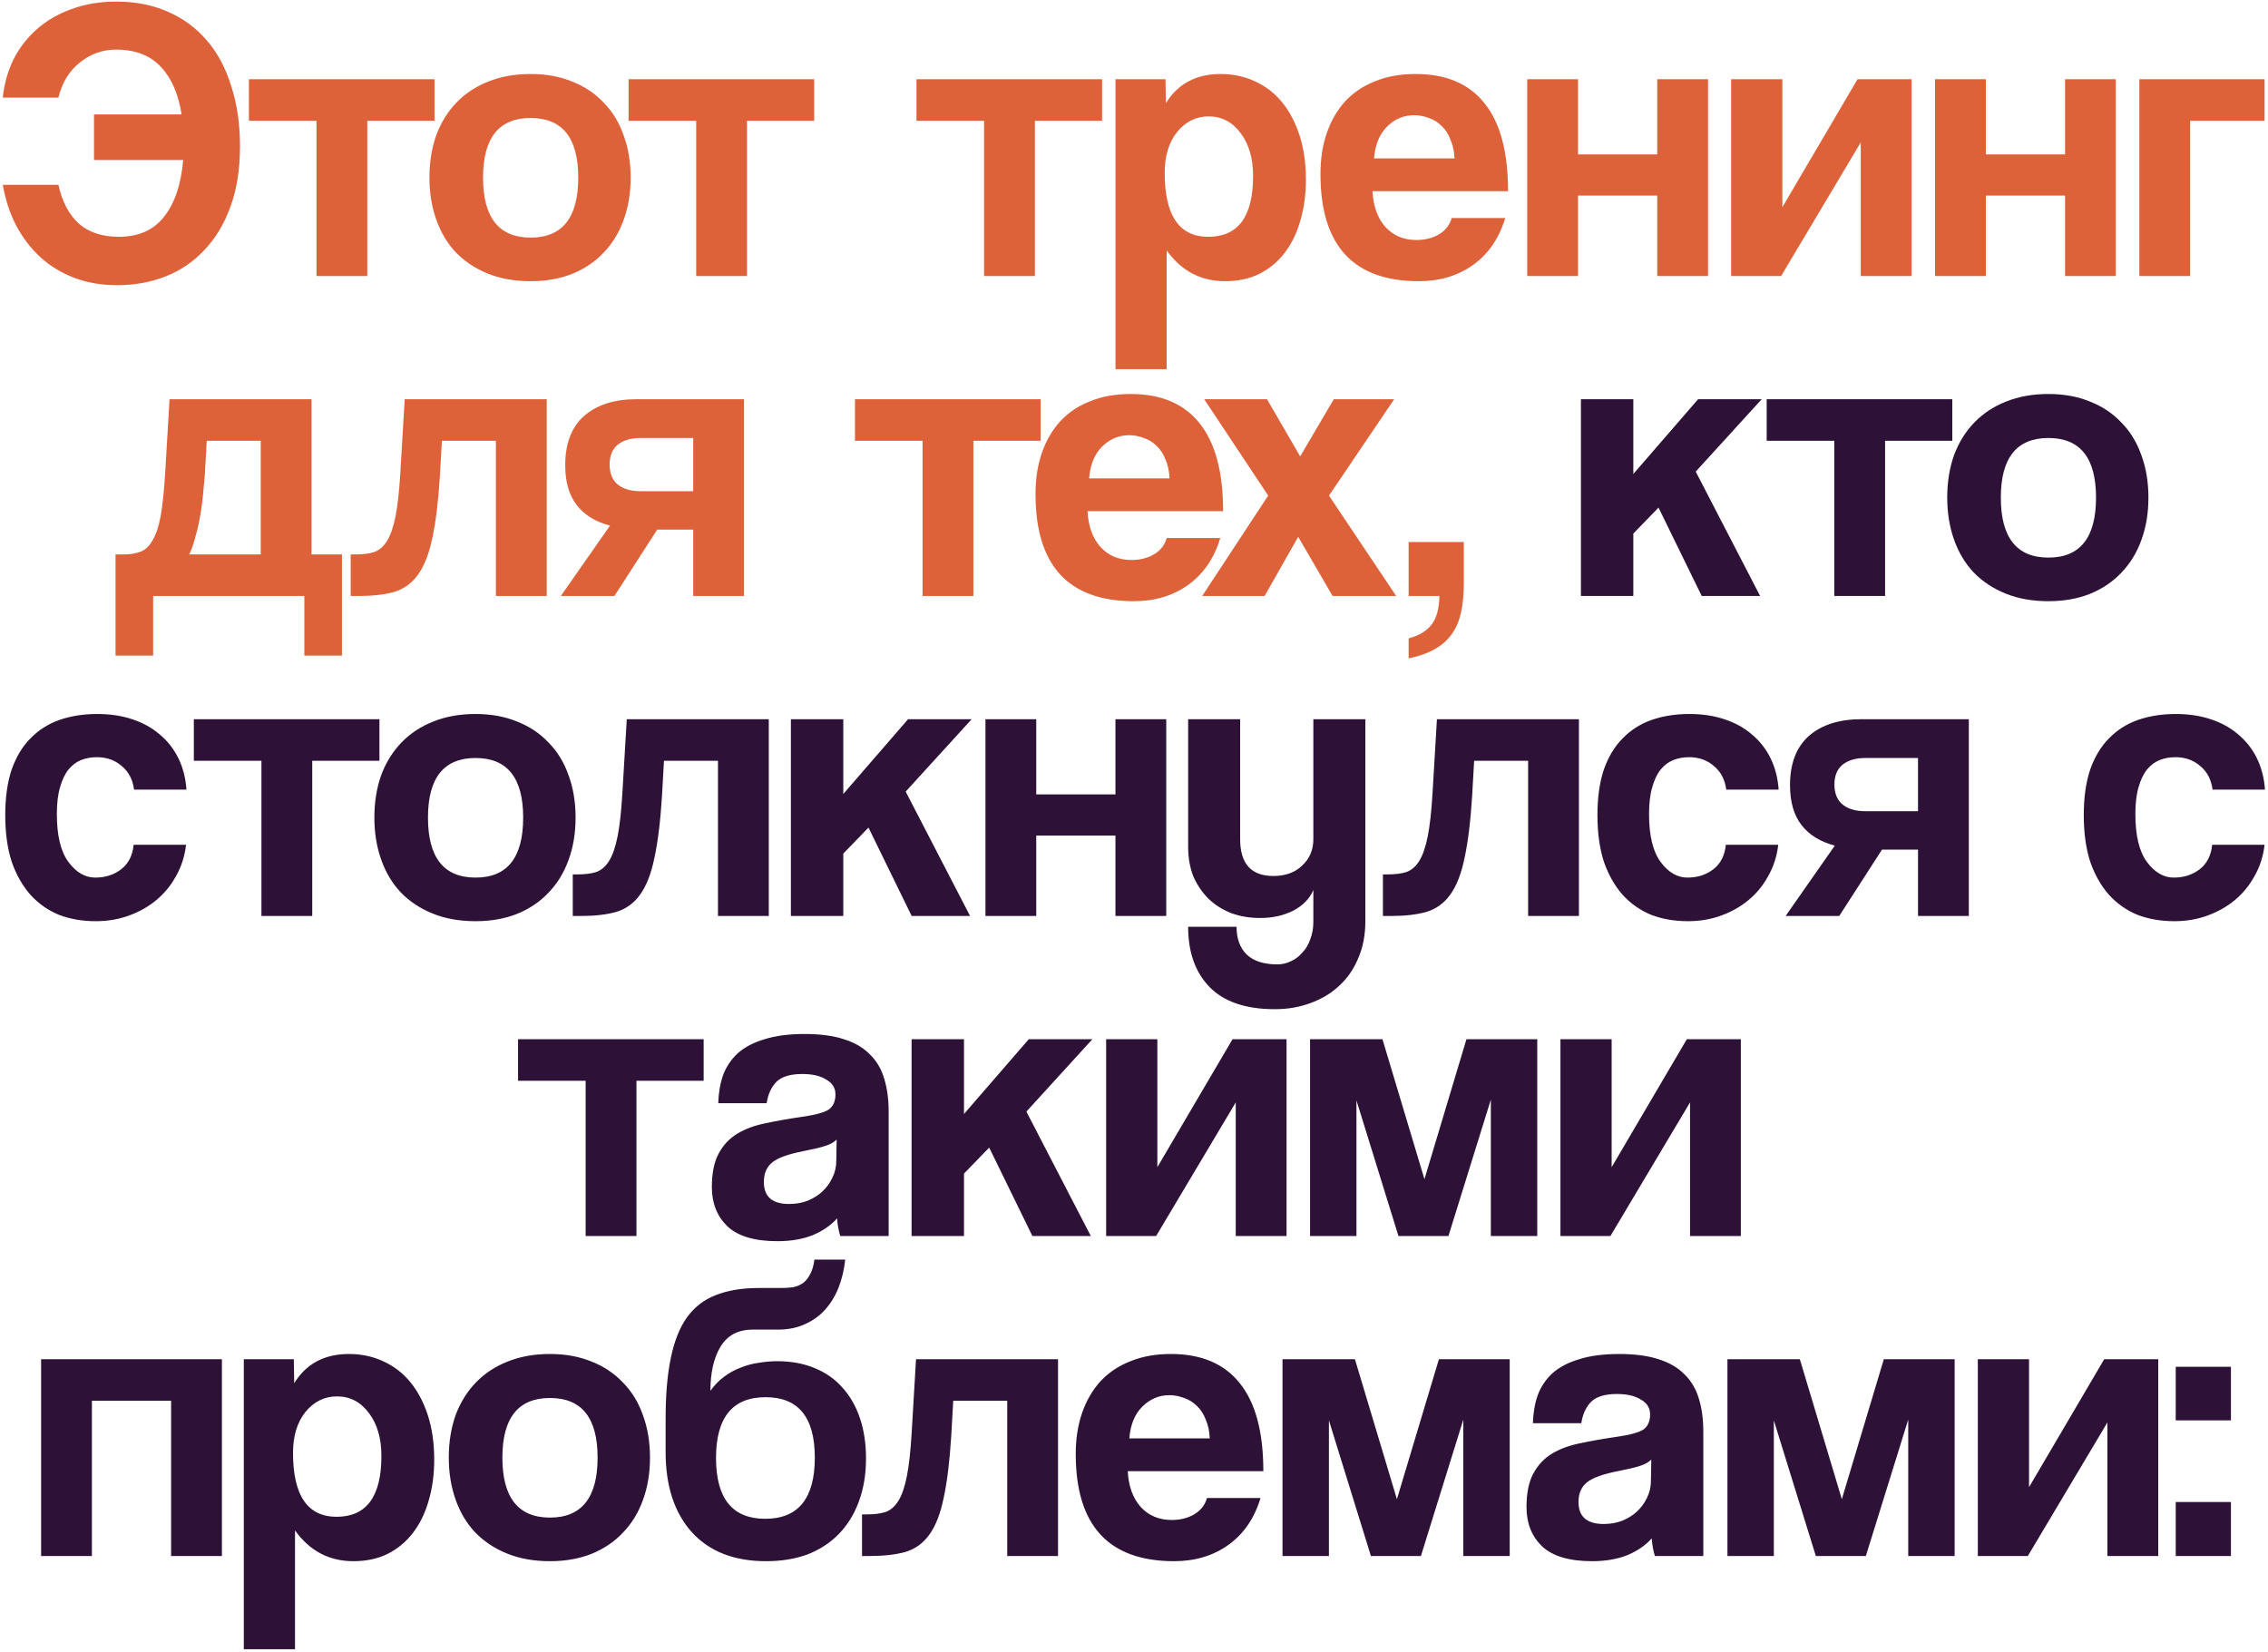 <?xml version="1.0" encoding="UTF-8"?> <svg xmlns="http://www.w3.org/2000/svg" width="567" height="413" viewBox="0 0 567 413" fill="none"> <path d="M14.599 46.2C15.533 50.4 17.233 53.633 19.699 55.9C22.233 58.1 25.566 59.2 29.699 59.2C34.633 59.2 38.399 57.533 40.999 54.2C43.666 50.867 45.266 46.133 45.799 40H23.499V28.6H45.399C44.599 23.467 42.866 19.5 40.199 16.7C37.533 13.833 33.799 12.4 28.999 12.4C25.666 12.4 22.666 13.467 19.999 15.6C17.333 17.667 15.533 20.6 14.599 24.4H0.699C1.033 21.067 1.899 17.933 3.299 15C4.766 12.067 6.699 9.533 9.099 7.4C11.566 5.2 14.466 3.5 17.799 2.3C21.199 1.033 24.966 0.4 29.099 0.4C33.833 0.4 38.099 1.233 41.899 2.9C45.766 4.567 49.033 6.967 51.699 10.1C54.366 13.167 56.399 16.967 57.799 21.5C59.266 25.967 59.999 31 59.999 36.6C59.999 42.333 59.199 47.367 57.599 51.7C56.066 55.967 53.899 59.567 51.099 62.5C48.366 65.433 45.133 67.633 41.399 69.1C37.666 70.567 33.633 71.3 29.299 71.3C25.433 71.3 21.899 70.7 18.699 69.5C15.499 68.3 12.666 66.6 10.199 64.4C7.799 62.2 5.766 59.567 4.099 56.5C2.499 53.433 1.366 50 0.699 46.2H14.599ZM79.127 69V30.2H62.227V19.8H108.627V30.2H91.827V69H79.127ZM132.663 59.4C140.597 59.4 144.563 54.4 144.563 44.4C144.563 34.467 140.597 29.5 132.663 29.5C124.73 29.5 120.763 34.467 120.763 44.4C120.763 54.4 124.73 59.4 132.663 59.4ZM132.663 70.3C128.663 70.3 125.097 69.667 121.963 68.4C118.83 67.133 116.163 65.367 113.963 63.1C111.83 60.833 110.197 58.1 109.063 54.9C107.93 51.7 107.363 48.2 107.363 44.4C107.363 40.533 107.93 37 109.063 33.8C110.263 30.6 111.963 27.867 114.163 25.6C116.363 23.333 118.997 21.6 122.063 20.4C125.197 19.133 128.73 18.5 132.663 18.5C136.53 18.5 139.997 19.133 143.063 20.4C146.13 21.6 148.73 23.333 150.863 25.6C153.063 27.8 154.73 30.5 155.863 33.7C157.063 36.9 157.663 40.467 157.663 44.4C157.663 48.333 157.063 51.9 155.863 55.1C154.73 58.233 153.063 60.933 150.863 63.2C148.73 65.467 146.097 67.233 142.963 68.5C139.897 69.7 136.463 70.3 132.663 70.3ZM174.049 69V30.2H157.149V19.8H203.549V30.2H186.749V69H174.049ZM246.022 69V30.2H229.122V19.8H275.522V30.2H258.722V69H246.022ZM302.073 59.2C309.54 59.2 313.273 54.133 313.273 44C313.273 39.6 312.24 36.033 310.173 33.3C308.107 30.5 305.44 29.1 302.173 29.1C299.04 29.1 296.407 30.4 294.273 33C292.207 35.6 291.173 39 291.173 43.2C291.173 53.867 294.807 59.2 302.073 59.2ZM278.873 92.3V19.8H291.373L291.473 25.8C294.473 20.933 299.04 18.5 305.173 18.5C308.24 18.5 311.073 19.1 313.673 20.3C316.34 21.5 318.607 23.233 320.473 25.5C322.34 27.767 323.807 30.533 324.873 33.8C325.94 37.067 326.473 40.767 326.473 44.9C326.473 48.633 326.007 52.067 325.073 55.2C324.207 58.267 322.907 60.933 321.173 63.2C319.44 65.467 317.307 67.233 314.773 68.5C312.307 69.7 309.473 70.3 306.273 70.3C300.207 70.3 295.34 67.733 291.673 62.6V92.3H278.873ZM363.617 39.6C363.551 37.8 363.217 36.233 362.617 34.9C362.084 33.5 361.351 32.367 360.417 31.5C359.484 30.567 358.417 29.9 357.217 29.5C356.017 29.033 354.784 28.8 353.517 28.8C350.917 28.8 348.651 29.767 346.717 31.7C344.851 33.567 343.784 36.2 343.517 39.6H363.617ZM343.117 47.8C343.317 51.533 344.384 54.5 346.317 56.7C348.317 58.9 350.917 60 354.117 60C356.251 60 358.117 59.533 359.717 58.6C361.384 57.6 362.451 56.233 362.917 54.5H376.317C374.784 59.567 372.117 63.467 368.317 66.2C364.517 68.933 359.984 70.3 354.717 70.3C338.317 70.3 330.117 61.367 330.117 43.5C330.117 39.7 330.651 36.267 331.717 33.2C332.784 30.133 334.317 27.5 336.317 25.3C338.384 23.1 340.884 21.433 343.817 20.3C346.751 19.1 350.117 18.5 353.917 18.5C361.517 18.5 367.251 20.933 371.117 25.8C375.051 30.667 377.017 38 377.017 47.8H343.117ZM381.81 69V19.8H394.51V38.6H414.31V19.8H427.01V69H414.31V48.9H394.51V69H381.81ZM432.787 69V19.8H445.587V51.8L464.387 19.8H477.887V69H465.187V35.6L445.287 69H432.787ZM483.763 69V19.8H496.463V38.6H516.263V19.8H528.963V69H516.263V48.9H496.463V69H483.763ZM534.84 69V19.8H566.14V30.2H547.54V69H534.84ZM28.887 163.9V138.6H30.987C32.654 138.6 34.054 138.367 35.187 137.9C36.387 137.433 37.387 136.467 38.187 135C39.054 133.533 39.72 131.5 40.187 128.9C40.654 126.233 41.02 122.7 41.287 118.3L42.387 99.8H77.887V138.6H85.487V163.9H76.087V149H38.287V163.9H28.887ZM51.687 110.2L51.187 119C51.054 120.667 50.887 122.467 50.687 124.4C50.487 126.267 50.22 128.1 49.887 129.9C49.554 131.633 49.154 133.267 48.687 134.8C48.287 136.333 47.82 137.6 47.287 138.6H65.187V110.2H51.687ZM123.976 149V110.2H110.476L109.976 119C109.576 125.4 108.943 130.567 108.076 134.5C107.276 138.433 106.076 141.5 104.476 143.7C102.943 145.833 100.943 147.267 98.476 148C96.076 148.667 93.143 149 89.676 149H87.676V138.6H88.976C90.776 138.6 92.309 138.4 93.576 138C94.843 137.533 95.909 136.6 96.776 135.2C97.643 133.8 98.343 131.767 98.876 129.1C99.409 126.433 99.809 122.833 100.076 118.3L101.176 99.8H136.676V149H123.976ZM173.304 149V132.4H164.304L153.604 149H140.204L152.504 131.4C148.904 130.467 146.137 128.767 144.204 126.3C142.27 123.833 141.304 120.5 141.304 116.3C141.304 110.9 142.87 106.8 146.004 104C149.204 101.2 153.604 99.8 159.204 99.8H186.004V149H173.304ZM173.304 122.8V109.5H160.104C157.704 109.5 155.804 110.067 154.404 111.2C153.07 112.333 152.404 113.967 152.404 116.1C152.404 118.3 153.07 119.967 154.404 121.1C155.804 122.233 157.704 122.8 160.104 122.8H173.304ZM230.641 149V110.2H213.741V99.8H260.141V110.2H243.341V149H230.641ZM292.377 119.6C292.31 117.8 291.977 116.233 291.377 114.9C290.844 113.5 290.11 112.367 289.177 111.5C288.244 110.567 287.177 109.9 285.977 109.5C284.777 109.033 283.544 108.8 282.277 108.8C279.677 108.8 277.41 109.767 275.477 111.7C273.61 113.567 272.544 116.2 272.277 119.6H292.377ZM271.877 127.8C272.077 131.533 273.144 134.5 275.077 136.7C277.077 138.9 279.677 140 282.877 140C285.01 140 286.877 139.533 288.477 138.6C290.144 137.6 291.21 136.233 291.677 134.5H305.077C303.544 139.567 300.877 143.467 297.077 146.2C293.277 148.933 288.744 150.3 283.477 150.3C267.077 150.3 258.877 141.367 258.877 123.5C258.877 119.7 259.41 116.267 260.477 113.2C261.544 110.133 263.077 107.5 265.077 105.3C267.144 103.1 269.644 101.433 272.577 100.3C275.51 99.1 278.877 98.5 282.677 98.5C290.277 98.5 296.01 100.933 299.877 105.8C303.81 110.667 305.777 118 305.777 127.8H271.877ZM333.148 149L324.548 134.2L316.148 149H300.548L317.048 123.9L301.048 99.8H316.748L325.048 114.1L333.448 99.8H348.548L332.248 123.9L349.048 149H333.148ZM352.157 159.6C354.691 158.933 356.591 157.8 357.857 156.2C359.124 154.6 359.791 152.2 359.857 149H352.157V135.5H365.957V145.7C365.957 148.5 365.724 150.967 365.257 153.1C364.791 155.233 364.024 157.033 362.957 158.5C361.891 160.033 360.457 161.3 358.657 162.3C356.924 163.3 354.757 164.067 352.157 164.6V159.6Z" fill="#DE6239"></path> <path d="M425.431 149L414.631 126.9L408.331 133.4V149H395.231V99.8H408.331V118.5L424.531 99.8H440.431L423.931 117.9L440.031 149H425.431ZM458.571 149V110.2H441.671V99.8H488.071V110.2H471.271V149H458.571ZM512.107 139.4C520.04 139.4 524.007 134.4 524.007 124.4C524.007 114.467 520.04 109.5 512.107 109.5C504.173 109.5 500.207 114.467 500.207 124.4C500.207 134.4 504.173 139.4 512.107 139.4ZM512.107 150.3C508.107 150.3 504.54 149.667 501.407 148.4C498.273 147.133 495.607 145.367 493.407 143.1C491.273 140.833 489.64 138.1 488.507 134.9C487.373 131.7 486.807 128.2 486.807 124.4C486.807 120.533 487.373 117 488.507 113.8C489.707 110.6 491.407 107.867 493.607 105.6C495.807 103.333 498.44 101.6 501.507 100.4C504.64 99.133 508.173 98.5 512.107 98.5C515.973 98.5 519.44 99.133 522.507 100.4C525.573 101.6 528.173 103.333 530.307 105.6C532.507 107.8 534.173 110.5 535.307 113.7C536.507 116.9 537.107 120.467 537.107 124.4C537.107 128.333 536.507 131.9 535.307 135.1C534.173 138.233 532.507 140.933 530.307 143.2C528.173 145.467 525.54 147.233 522.407 148.5C519.34 149.7 515.907 150.3 512.107 150.3ZM46.513 211.2C46.18 214.067 45.347 216.667 44.013 219C42.747 221.333 41.113 223.333 39.113 225C37.113 226.667 34.813 227.967 32.213 228.9C29.68 229.833 26.913 230.3 23.913 230.3C20.58 230.3 17.513 229.767 14.713 228.7C11.98 227.567 9.613 225.9 7.613 223.7C5.613 221.433 4.047 218.667 2.913 215.4C1.847 212.067 1.313 208.2 1.313 203.8C1.313 199.4 1.847 195.6 2.913 192.4C4.047 189.2 5.613 186.6 7.613 184.6C9.613 182.533 12.013 181 14.813 180C17.68 179 20.847 178.5 24.313 178.5C27.513 178.5 30.413 178.933 33.013 179.8C35.68 180.667 37.98 181.933 39.913 183.6C41.913 185.267 43.48 187.267 44.613 189.6C45.747 191.933 46.413 194.533 46.613 197.4H33.513C33.18 194.867 32.147 192.9 30.413 191.5C28.747 190.033 26.68 189.3 24.213 189.3C22.813 189.3 21.513 189.533 20.313 190C19.113 190.467 18.047 191.267 17.113 192.4C16.247 193.467 15.547 194.933 15.013 196.8C14.48 198.6 14.213 200.833 14.213 203.5C14.213 208.9 15.18 212.9 17.113 215.5C19.047 218.1 21.28 219.4 23.813 219.4C26.347 219.4 28.513 218.7 30.313 217.3C32.113 215.9 33.147 213.867 33.413 211.2H46.513ZM65.358 229V190.2H48.458V179.8H94.858V190.2H78.058V229H65.358ZM118.894 219.4C126.827 219.4 130.794 214.4 130.794 204.4C130.794 194.467 126.827 189.5 118.894 189.5C110.96 189.5 106.994 194.467 106.994 204.4C106.994 214.4 110.96 219.4 118.894 219.4ZM118.894 230.3C114.894 230.3 111.327 229.667 108.194 228.4C105.06 227.133 102.394 225.367 100.194 223.1C98.06 220.833 96.427 218.1 95.294 214.9C94.16 211.7 93.594 208.2 93.594 204.4C93.594 200.533 94.16 197 95.294 193.8C96.494 190.6 98.194 187.867 100.394 185.6C102.594 183.333 105.227 181.6 108.294 180.4C111.427 179.133 114.96 178.5 118.894 178.5C122.76 178.5 126.227 179.133 129.294 180.4C132.36 181.6 134.96 183.333 137.094 185.6C139.294 187.8 140.96 190.5 142.094 193.7C143.294 196.9 143.894 200.467 143.894 204.4C143.894 208.333 143.294 211.9 142.094 215.1C140.96 218.233 139.294 220.933 137.094 223.2C134.96 225.467 132.327 227.233 129.194 228.5C126.127 229.7 122.694 230.3 118.894 230.3ZM179.494 229V190.2H165.994L165.494 199C165.094 205.4 164.46 210.567 163.594 214.5C162.794 218.433 161.594 221.5 159.994 223.7C158.46 225.833 156.46 227.267 153.994 228C151.594 228.667 148.66 229 145.194 229H143.194V218.6H144.494C146.294 218.6 147.827 218.4 149.094 218C150.36 217.533 151.427 216.6 152.294 215.2C153.16 213.8 153.86 211.767 154.394 209.1C154.927 206.433 155.327 202.833 155.594 198.3L156.694 179.8H192.194V229H179.494ZM227.921 229L217.121 206.9L210.821 213.4V229H197.721V179.8H210.821V198.5L227.021 179.8H242.921L226.421 197.9L242.521 229H227.921ZM246.361 229V179.8H259.061V198.6H278.861V179.8H291.561V229H278.861V208.9H259.061V229H246.361ZM328.338 222.5C327.404 224.7 325.704 226.433 323.238 227.7C320.838 228.9 318.104 229.5 315.038 229.5C312.438 229.5 310.038 229.1 307.838 228.3C305.638 227.433 303.738 226.233 302.138 224.7C300.538 223.1 299.271 221.233 298.338 219.1C297.471 216.9 297.038 214.433 297.038 211.7V179.8H310.038V209.8C310.038 215.933 312.804 219 318.338 219C321.338 219 323.738 218.133 325.538 216.4C327.404 214.667 328.338 212.467 328.338 209.8V179.8H341.338V230.3C341.338 233.767 340.738 236.867 339.538 239.6C338.404 242.333 336.804 244.633 334.738 246.5C332.738 248.367 330.338 249.8 327.538 250.8C324.804 251.8 321.871 252.3 318.738 252.3C311.471 252.3 306.038 250.467 302.438 246.8C298.838 243.133 297.038 238.1 297.038 231.7H309.137C309.137 234.633 309.971 236.933 311.638 238.6C313.371 240.267 315.938 241.1 319.338 241.1C320.538 241.1 321.671 240.833 322.738 240.3C323.804 239.833 324.738 239.133 325.538 238.2C326.404 237.333 327.071 236.233 327.538 234.9C328.071 233.567 328.338 232.1 328.338 230.5V222.5ZM382.033 229V190.2H368.533L368.033 199C367.633 205.4 366.999 210.567 366.133 214.5C365.333 218.433 364.133 221.5 362.533 223.7C360.999 225.833 358.999 227.267 356.533 228C354.133 228.667 351.199 229 347.733 229H345.733V218.6H347.033C348.833 218.6 350.366 218.4 351.633 218C352.899 217.533 353.966 216.6 354.833 215.2C355.699 213.8 356.399 211.767 356.933 209.1C357.466 206.433 357.866 202.833 358.133 198.3L359.233 179.8H394.733V229H382.033ZM444.56 211.2C444.227 214.067 443.393 216.667 442.06 219C440.793 221.333 439.16 223.333 437.16 225C435.16 226.667 432.86 227.967 430.26 228.9C427.727 229.833 424.96 230.3 421.96 230.3C418.627 230.3 415.56 229.767 412.76 228.7C410.027 227.567 407.66 225.9 405.66 223.7C403.66 221.433 402.093 218.667 400.96 215.4C399.893 212.067 399.36 208.2 399.36 203.8C399.36 199.4 399.893 195.6 400.96 192.4C402.093 189.2 403.66 186.6 405.66 184.6C407.66 182.533 410.06 181 412.86 180C415.727 179 418.893 178.5 422.36 178.5C425.56 178.5 428.46 178.933 431.06 179.8C433.727 180.667 436.027 181.933 437.96 183.6C439.96 185.267 441.527 187.267 442.66 189.6C443.793 191.933 444.46 194.533 444.66 197.4H431.56C431.227 194.867 430.193 192.9 428.46 191.5C426.793 190.033 424.727 189.3 422.26 189.3C420.86 189.3 419.56 189.533 418.36 190C417.16 190.467 416.093 191.267 415.16 192.4C414.293 193.467 413.593 194.933 413.06 196.8C412.527 198.6 412.26 200.833 412.26 203.5C412.26 208.9 413.227 212.9 415.16 215.5C417.093 218.1 419.327 219.4 421.86 219.4C424.393 219.4 426.56 218.7 428.36 217.3C430.16 215.9 431.193 213.867 431.46 211.2H444.56ZM479.505 229V212.4H470.505L459.805 229H446.405L458.705 211.4C455.105 210.467 452.338 208.767 450.405 206.3C448.471 203.833 447.505 200.5 447.505 196.3C447.505 190.9 449.071 186.8 452.205 184C455.405 181.2 459.805 179.8 465.405 179.8H492.205V229H479.505ZM479.505 202.8V189.5H466.305C463.905 189.5 462.005 190.067 460.605 191.2C459.271 192.333 458.605 193.967 458.605 196.1C458.605 198.3 459.271 199.967 460.605 201.1C462.005 202.233 463.905 202.8 466.305 202.8H479.505ZM566.142 211.2C565.809 214.067 564.976 216.667 563.642 219C562.376 221.333 560.742 223.333 558.742 225C556.742 226.667 554.442 227.967 551.842 228.9C549.309 229.833 546.542 230.3 543.542 230.3C540.209 230.3 537.142 229.767 534.342 228.7C531.609 227.567 529.242 225.9 527.242 223.7C525.242 221.433 523.676 218.667 522.542 215.4C521.476 212.067 520.942 208.2 520.942 203.8C520.942 199.4 521.476 195.6 522.542 192.4C523.676 189.2 525.242 186.6 527.242 184.6C529.242 182.533 531.642 181 534.442 180C537.309 179 540.476 178.5 543.942 178.5C547.142 178.5 550.042 178.933 552.642 179.8C555.309 180.667 557.609 181.933 559.542 183.6C561.542 185.267 563.109 187.267 564.242 189.6C565.376 191.933 566.042 194.533 566.242 197.4H553.142C552.809 194.867 551.776 192.9 550.042 191.5C548.376 190.033 546.309 189.3 543.842 189.3C542.442 189.3 541.142 189.533 539.942 190C538.742 190.467 537.676 191.267 536.742 192.4C535.876 193.467 535.176 194.933 534.642 196.8C534.109 198.6 533.842 200.833 533.842 203.5C533.842 208.9 534.809 212.9 536.742 215.5C538.676 218.1 540.909 219.4 543.442 219.4C545.976 219.4 548.142 218.7 549.942 217.3C551.742 215.9 552.776 213.867 553.042 211.2H566.142ZM146.413 309V270.2H129.513V259.8H175.913V270.2H159.113V309H146.413ZM209.164 284.9C208.497 285.567 207.531 286.1 206.264 286.5C204.997 286.9 203.164 287.333 200.764 287.8C197.031 288.533 194.464 289.467 193.064 290.6C191.664 291.733 190.964 293.367 190.964 295.5C190.964 299.167 193.064 301 197.264 301C198.931 301 200.464 300.733 201.864 300.2C203.331 299.6 204.564 298.833 205.564 297.9C206.631 296.9 207.464 295.767 208.064 294.5C208.731 293.167 209.064 291.767 209.064 290.3L209.164 284.9ZM210.064 309C209.664 307.733 209.397 306.267 209.264 304.6C207.731 306.333 205.697 307.733 203.164 308.8C200.631 309.8 197.697 310.3 194.364 310.3C188.697 310.3 184.531 309.067 181.864 306.6C179.264 304.067 177.964 300.8 177.964 296.8C177.964 293.267 178.531 290.467 179.664 288.4C180.797 286.267 182.364 284.6 184.364 283.4C186.364 282.2 188.731 281.333 191.464 280.8C194.264 280.2 197.297 279.667 200.564 279.2C203.831 278.733 206.031 278.133 207.164 277.4C208.297 276.6 208.864 275.333 208.864 273.6C208.864 272 208.097 270.767 206.564 269.9C205.097 268.967 203.097 268.5 200.564 268.5C197.564 268.5 195.397 269.167 194.064 270.5C192.797 271.833 191.997 273.6 191.664 275.8H179.564C179.631 273.267 180.031 270.933 180.764 268.8C181.564 266.667 182.797 264.833 184.464 263.3C186.197 261.767 188.431 260.6 191.164 259.8C193.897 258.933 197.231 258.5 201.164 258.5C205.031 258.5 208.297 258.933 210.964 259.8C213.697 260.667 215.864 261.933 217.464 263.6C219.131 265.2 220.331 267.233 221.064 269.7C221.797 272.1 222.164 274.833 222.164 277.9V309H210.064ZM258.097 309L247.297 286.9L240.997 293.4V309H227.897V259.8H240.997V278.5L257.197 259.8H273.097L256.597 277.9L272.697 309H258.097ZM276.537 309V259.8H289.337V291.8L308.137 259.8H321.637V309H308.937V275.6L289.037 309H276.537ZM372.713 309V274.9L362.113 309H349.613L339.113 275.1V309H327.513V259.8H345.613L356.113 294.8L366.613 259.8H384.313V309H372.713ZM390.111 309V259.8H402.911V291.8L421.711 259.8H435.211V309H422.511V275.6L402.611 309H390.111ZM10.277 389V339.8H55.477V389H42.777V350.2H22.977V389H10.277ZM84.153 379.2C91.62 379.2 95.353 374.133 95.353 364C95.353 359.6 94.32 356.033 92.254 353.3C90.187 350.5 87.52 349.1 84.254 349.1C81.12 349.1 78.487 350.4 76.353 353C74.287 355.6 73.254 359 73.254 363.2C73.254 373.867 76.887 379.2 84.153 379.2ZM60.953 412.3V339.8H73.454L73.553 345.8C76.553 340.933 81.12 338.5 87.254 338.5C90.32 338.5 93.153 339.1 95.754 340.3C98.42 341.5 100.687 343.233 102.554 345.5C104.42 347.767 105.887 350.533 106.954 353.8C108.02 357.067 108.554 360.767 108.554 364.9C108.554 368.633 108.087 372.067 107.154 375.2C106.287 378.267 104.987 380.933 103.254 383.2C101.52 385.467 99.387 387.233 96.853 388.5C94.387 389.7 91.553 390.3 88.353 390.3C82.287 390.3 77.42 387.733 73.754 382.6V412.3H60.953ZM137.497 379.4C145.431 379.4 149.397 374.4 149.397 364.4C149.397 354.467 145.431 349.5 137.497 349.5C129.564 349.5 125.597 354.467 125.597 364.4C125.597 374.4 129.564 379.4 137.497 379.4ZM137.497 390.3C133.497 390.3 129.931 389.667 126.797 388.4C123.664 387.133 120.997 385.367 118.797 383.1C116.664 380.833 115.031 378.1 113.897 374.9C112.764 371.7 112.197 368.2 112.197 364.4C112.197 360.533 112.764 357 113.897 353.8C115.097 350.6 116.797 347.867 118.997 345.6C121.197 343.333 123.831 341.6 126.897 340.4C130.031 339.133 133.564 338.5 137.497 338.5C141.364 338.5 144.831 339.133 147.897 340.4C150.964 341.6 153.564 343.333 155.697 345.6C157.897 347.8 159.564 350.5 160.697 353.7C161.897 356.9 162.497 360.467 162.497 364.4C162.497 368.333 161.897 371.9 160.697 375.1C159.564 378.233 157.897 380.933 155.697 383.2C153.564 385.467 150.931 387.233 147.797 388.5C144.731 389.7 141.297 390.3 137.497 390.3ZM191.504 390.3C183.57 390.3 177.404 387.9 173.004 383.1C168.604 378.233 166.404 371.533 166.404 363V354.7C166.404 348.7 166.837 343.633 167.704 339.5C168.57 335.3 169.904 331.933 171.704 329.4C173.57 326.8 175.97 324.933 178.904 323.8C181.904 322.6 185.504 322 189.704 322H195.304C196.437 322 197.437 321.933 198.304 321.8C199.237 321.6 200.037 321.267 200.704 320.8C201.437 320.267 202.037 319.533 202.504 318.6C203.037 317.667 203.404 316.433 203.604 314.9H211.304C211.037 317.433 210.47 319.8 209.604 322C208.737 324.133 207.604 325.967 206.204 327.5C204.804 329.033 203.104 330.233 201.104 331.1C199.17 331.967 197.004 332.4 194.604 332.4H188.204C184.537 332.4 181.837 333.833 180.104 336.7C178.437 339.5 177.604 343.167 177.604 347.7C178.604 346.3 179.737 345.133 181.004 344.2C182.337 343.2 183.737 342.433 185.204 341.9C186.67 341.3 188.17 340.9 189.704 340.7C191.304 340.433 192.837 340.3 194.304 340.3C197.77 340.3 200.87 340.867 203.604 342C206.404 343.133 208.737 344.767 210.604 346.9C212.537 349.033 214.004 351.6 215.004 354.6C216.004 357.6 216.504 360.933 216.504 364.6C216.504 368.6 215.904 372.2 214.704 375.4C213.57 378.533 211.904 381.233 209.704 383.5C207.57 385.7 204.97 387.4 201.904 388.6C198.837 389.733 195.37 390.3 191.504 390.3ZM191.304 379.7C199.57 379.7 203.704 374.6 203.704 364.4C203.704 354.333 199.604 349.3 191.404 349.3C183.137 349.3 179.004 354.367 179.004 364.5C179.004 374.633 183.104 379.7 191.304 379.7ZM251.808 389V350.2H238.308L237.808 359C237.408 365.4 236.775 370.567 235.908 374.5C235.108 378.433 233.908 381.5 232.308 383.7C230.775 385.833 228.775 387.267 226.308 388C223.908 388.667 220.975 389 217.508 389H215.508V378.6H216.808C218.608 378.6 220.142 378.4 221.408 378C222.675 377.533 223.742 376.6 224.608 375.2C225.475 373.8 226.175 371.767 226.708 369.1C227.242 366.433 227.642 362.833 227.908 358.3L229.008 339.8H264.508V389H251.808ZM302.436 359.6C302.369 357.8 302.036 356.233 301.436 354.9C300.902 353.5 300.169 352.367 299.236 351.5C298.302 350.567 297.236 349.9 296.036 349.5C294.836 349.033 293.602 348.8 292.336 348.8C289.736 348.8 287.469 349.767 285.536 351.7C283.669 353.567 282.602 356.2 282.336 359.6H302.436ZM281.936 367.8C282.136 371.533 283.202 374.5 285.136 376.7C287.136 378.9 289.736 380 292.936 380C295.069 380 296.936 379.533 298.536 378.6C300.202 377.6 301.269 376.233 301.736 374.5H315.136C313.602 379.567 310.936 383.467 307.136 386.2C303.336 388.933 298.802 390.3 293.536 390.3C277.136 390.3 268.936 381.367 268.936 363.5C268.936 359.7 269.469 356.267 270.536 353.2C271.602 350.133 273.136 347.5 275.136 345.3C277.202 343.1 279.702 341.433 282.636 340.3C285.569 339.1 288.936 338.5 292.736 338.5C300.336 338.5 306.069 340.933 309.936 345.8C313.869 350.667 315.836 358 315.836 367.8H281.936ZM365.829 389V354.9L355.229 389H342.729L332.229 355.1V389H320.629V339.8H338.729L349.229 374.8L359.729 339.8H377.429V389H365.829ZM412.826 364.9C412.16 365.567 411.193 366.1 409.926 366.5C408.66 366.9 406.826 367.333 404.426 367.8C400.693 368.533 398.126 369.467 396.726 370.6C395.326 371.733 394.626 373.367 394.626 375.5C394.626 379.167 396.726 381 400.926 381C402.593 381 404.126 380.733 405.526 380.2C406.993 379.6 408.226 378.833 409.226 377.9C410.293 376.9 411.126 375.767 411.726 374.5C412.393 373.167 412.726 371.767 412.726 370.3L412.826 364.9ZM413.726 389C413.326 387.733 413.06 386.267 412.926 384.6C411.393 386.333 409.36 387.733 406.826 388.8C404.293 389.8 401.36 390.3 398.026 390.3C392.36 390.3 388.193 389.067 385.526 386.6C382.926 384.067 381.626 380.8 381.626 376.8C381.626 373.267 382.193 370.467 383.326 368.4C384.46 366.267 386.026 364.6 388.026 363.4C390.026 362.2 392.393 361.333 395.126 360.8C397.926 360.2 400.96 359.667 404.226 359.2C407.493 358.733 409.693 358.133 410.826 357.4C411.96 356.6 412.526 355.333 412.526 353.6C412.526 352 411.76 350.767 410.226 349.9C408.76 348.967 406.76 348.5 404.226 348.5C401.226 348.5 399.06 349.167 397.726 350.5C396.46 351.833 395.66 353.6 395.326 355.8H383.226C383.293 353.267 383.693 350.933 384.426 348.8C385.226 346.667 386.46 344.833 388.126 343.3C389.86 341.767 392.093 340.6 394.826 339.8C397.56 338.933 400.893 338.5 404.826 338.5C408.693 338.5 411.96 338.933 414.626 339.8C417.36 340.667 419.526 341.933 421.126 343.6C422.793 345.2 423.993 347.233 424.726 349.7C425.46 352.1 425.826 354.833 425.826 357.9V389H413.726ZM477.059 389V354.9L466.459 389H453.959L443.459 355.1V389H431.859V339.8H449.959L460.459 374.8L470.959 339.8H488.659V389H477.059ZM494.457 389V339.8H507.257V371.8L526.057 339.8H539.557V389H526.857V355.6L506.957 389H494.457ZM543.933 389V375.5H557.733V389H543.933ZM543.933 355.1V341.7H557.733V355.1H543.933Z" fill="#2E1136"></path> </svg> 